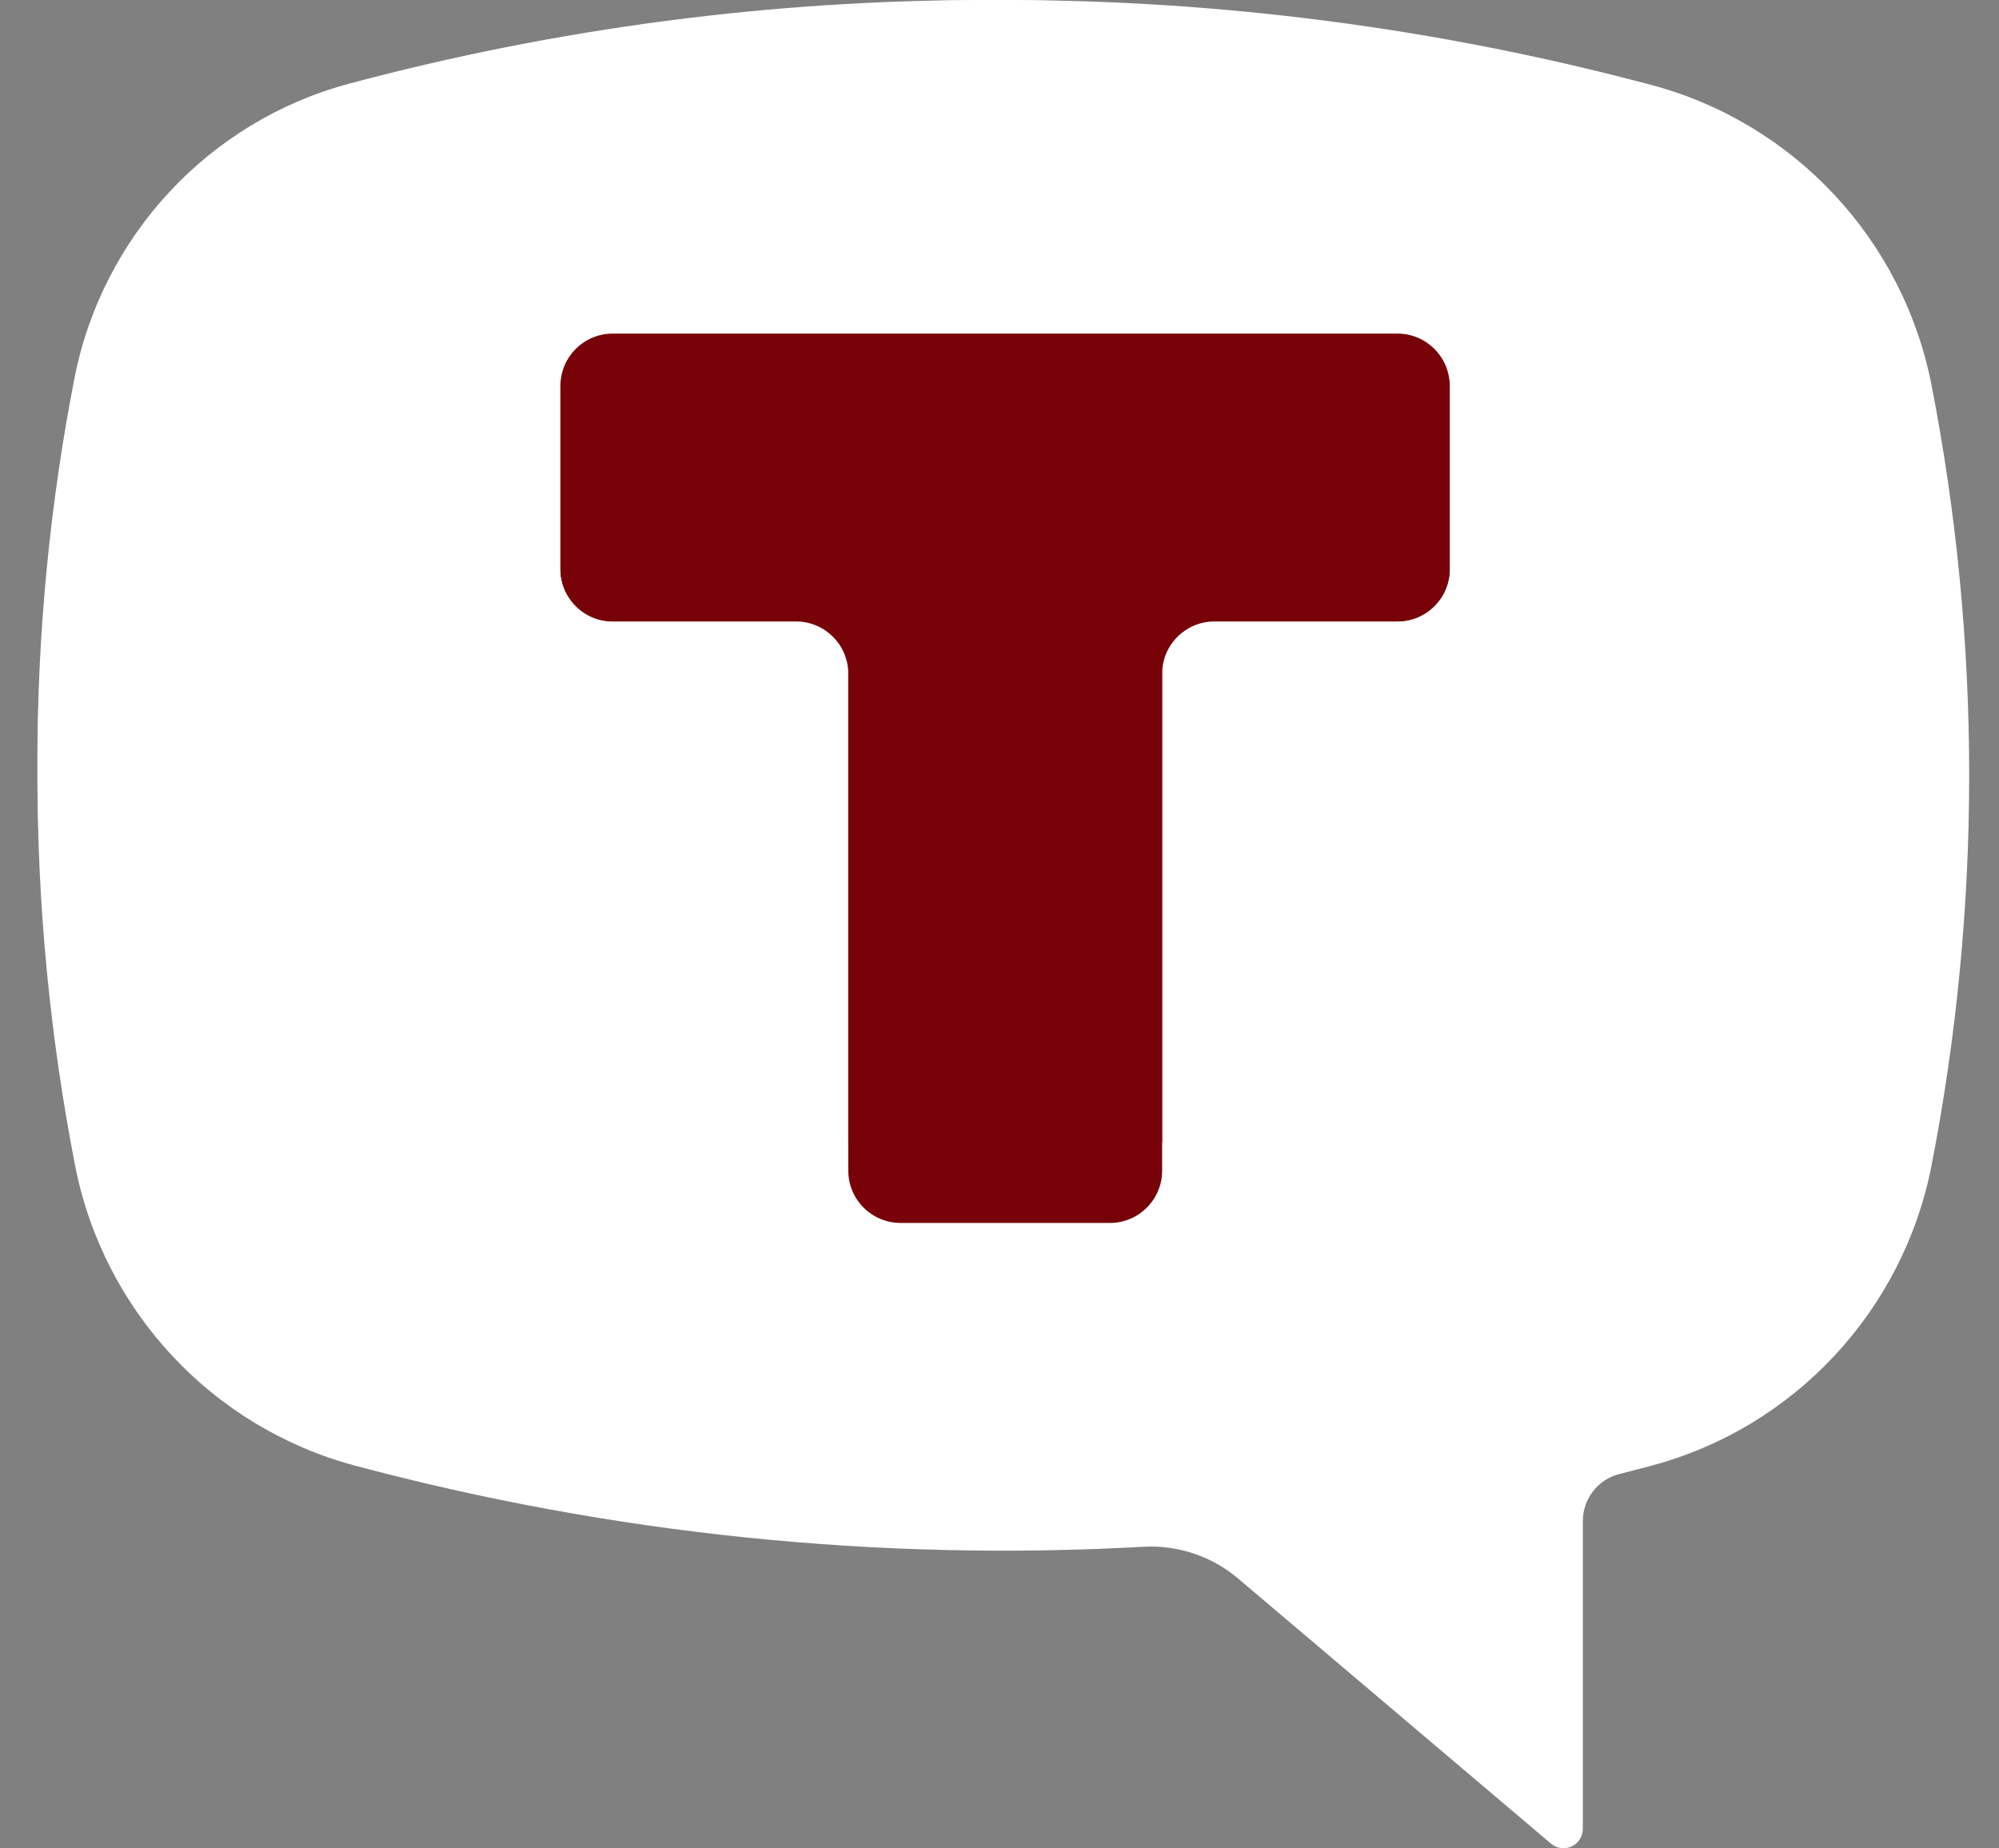 <?xml version="1.0" encoding="UTF-8"?> <svg xmlns="http://www.w3.org/2000/svg" width="53" height="49" viewBox="0 0 53 49" fill="none"><rect x="0" y="0" width="53" height="49" fill="#808080" stroke="none"/><path d="M9.409 2.255C20.674 -0.752 32.528 -0.752 43.792 2.255C47.574 3.264 50.462 6.362 51.212 10.215C52.542 17.043 52.542 24.066 51.212 30.894C50.462 34.747 47.574 37.845 43.792 38.855C43.507 38.932 43.221 39.006 42.934 39.078C42.367 39.221 41.966 39.737 41.966 40.324V48.486C41.966 48.686 41.85 48.868 41.67 48.952C41.489 49.036 41.276 49.008 41.124 48.879L32.828 41.85C32.129 41.258 31.23 40.956 30.316 41.007C23.278 41.4 16.222 40.674 9.409 38.855C5.628 37.845 2.74 34.747 1.99 30.894C0.66 24.066 0.66 17.043 1.99 10.215C2.74 6.362 5.628 3.264 9.409 2.255ZM31.211 30.832C31.492 30.832 31.723 30.601 31.723 30.319V20.555H41.454C41.735 20.555 41.966 20.323 41.966 20.041V10.791C41.966 10.509 41.735 10.277 41.454 10.277H11.748C11.467 10.277 11.236 10.509 11.236 10.791V20.041C11.236 20.323 11.467 20.555 11.748 20.555H21.48V30.319C21.48 30.601 21.711 30.832 21.991 30.832H31.211Z" fill="#ffffff"></path><rect width="31.898" height="31.898" transform="translate(10.703 4.684)" fill="#ffffff"></rect><path fill-rule="evenodd" clip-rule="evenodd" d="M38.437 10.235C38.437 9.469 37.816 8.848 37.05 8.848H16.246C15.48 8.848 14.859 9.469 14.859 10.235V15.089C14.859 15.855 15.48 16.476 16.246 16.476H21.104C21.87 16.476 22.491 17.096 22.491 17.863L22.491 31.031C22.491 31.797 23.112 32.418 23.878 32.418H29.426C30.192 32.418 30.812 31.797 30.812 31.031L30.812 17.863C30.812 17.096 31.433 16.476 32.199 16.476H37.05C37.816 16.476 38.437 15.855 38.437 15.089V10.235Z" fill="#770208"></path><path d="M9.264 2.216C20.333 -0.739 31.982 -0.739 43.051 2.216C46.767 3.207 49.605 6.252 50.343 10.038C51.65 16.748 51.65 23.649 50.343 30.359C49.605 34.146 46.767 37.19 43.051 38.183C42.771 38.258 42.489 38.331 42.208 38.402C41.651 38.542 41.257 39.049 41.257 39.626V47.647C41.257 47.843 41.143 48.022 40.966 48.105C40.788 48.188 40.578 48.16 40.429 48.033L32.277 41.126C31.59 40.544 30.706 40.247 29.808 40.297C22.892 40.683 15.958 39.97 9.264 38.183C5.548 37.19 2.71 34.146 1.972 30.359C0.665 23.649 0.665 16.748 1.972 10.038C2.71 6.252 5.548 3.207 9.264 2.216ZM30.688 30.299C30.964 30.299 31.191 30.071 31.191 29.794V20.199H40.754C41.03 20.199 41.257 19.971 41.257 19.694V10.604C41.257 10.327 41.03 10.099 40.754 10.099H11.562C11.286 10.099 11.059 10.327 11.059 10.604V19.694C11.059 19.971 11.286 20.199 11.562 20.199H21.125V29.794C21.125 30.071 21.352 30.299 21.628 30.299H30.688Z" fill="#ffffff"></path><path fill-rule="evenodd" clip-rule="evenodd" d="M38.437 10.231C38.437 9.465 37.816 8.844 37.05 8.844H16.246C15.48 8.844 14.859 9.465 14.859 10.231V15.085C14.859 15.851 15.48 16.472 16.246 16.472H37.05C37.816 16.472 38.437 15.851 38.437 15.085V10.231ZM29.426 32.422C30.192 32.422 30.812 31.801 30.812 31.035L30.812 17.86C30.812 17.094 30.192 16.473 29.426 16.473L23.878 16.473C23.112 16.473 22.491 17.094 22.491 17.86L22.491 31.035C22.491 31.801 23.112 32.422 23.878 32.422H29.426Z" fill="#770208"></path></svg> 
